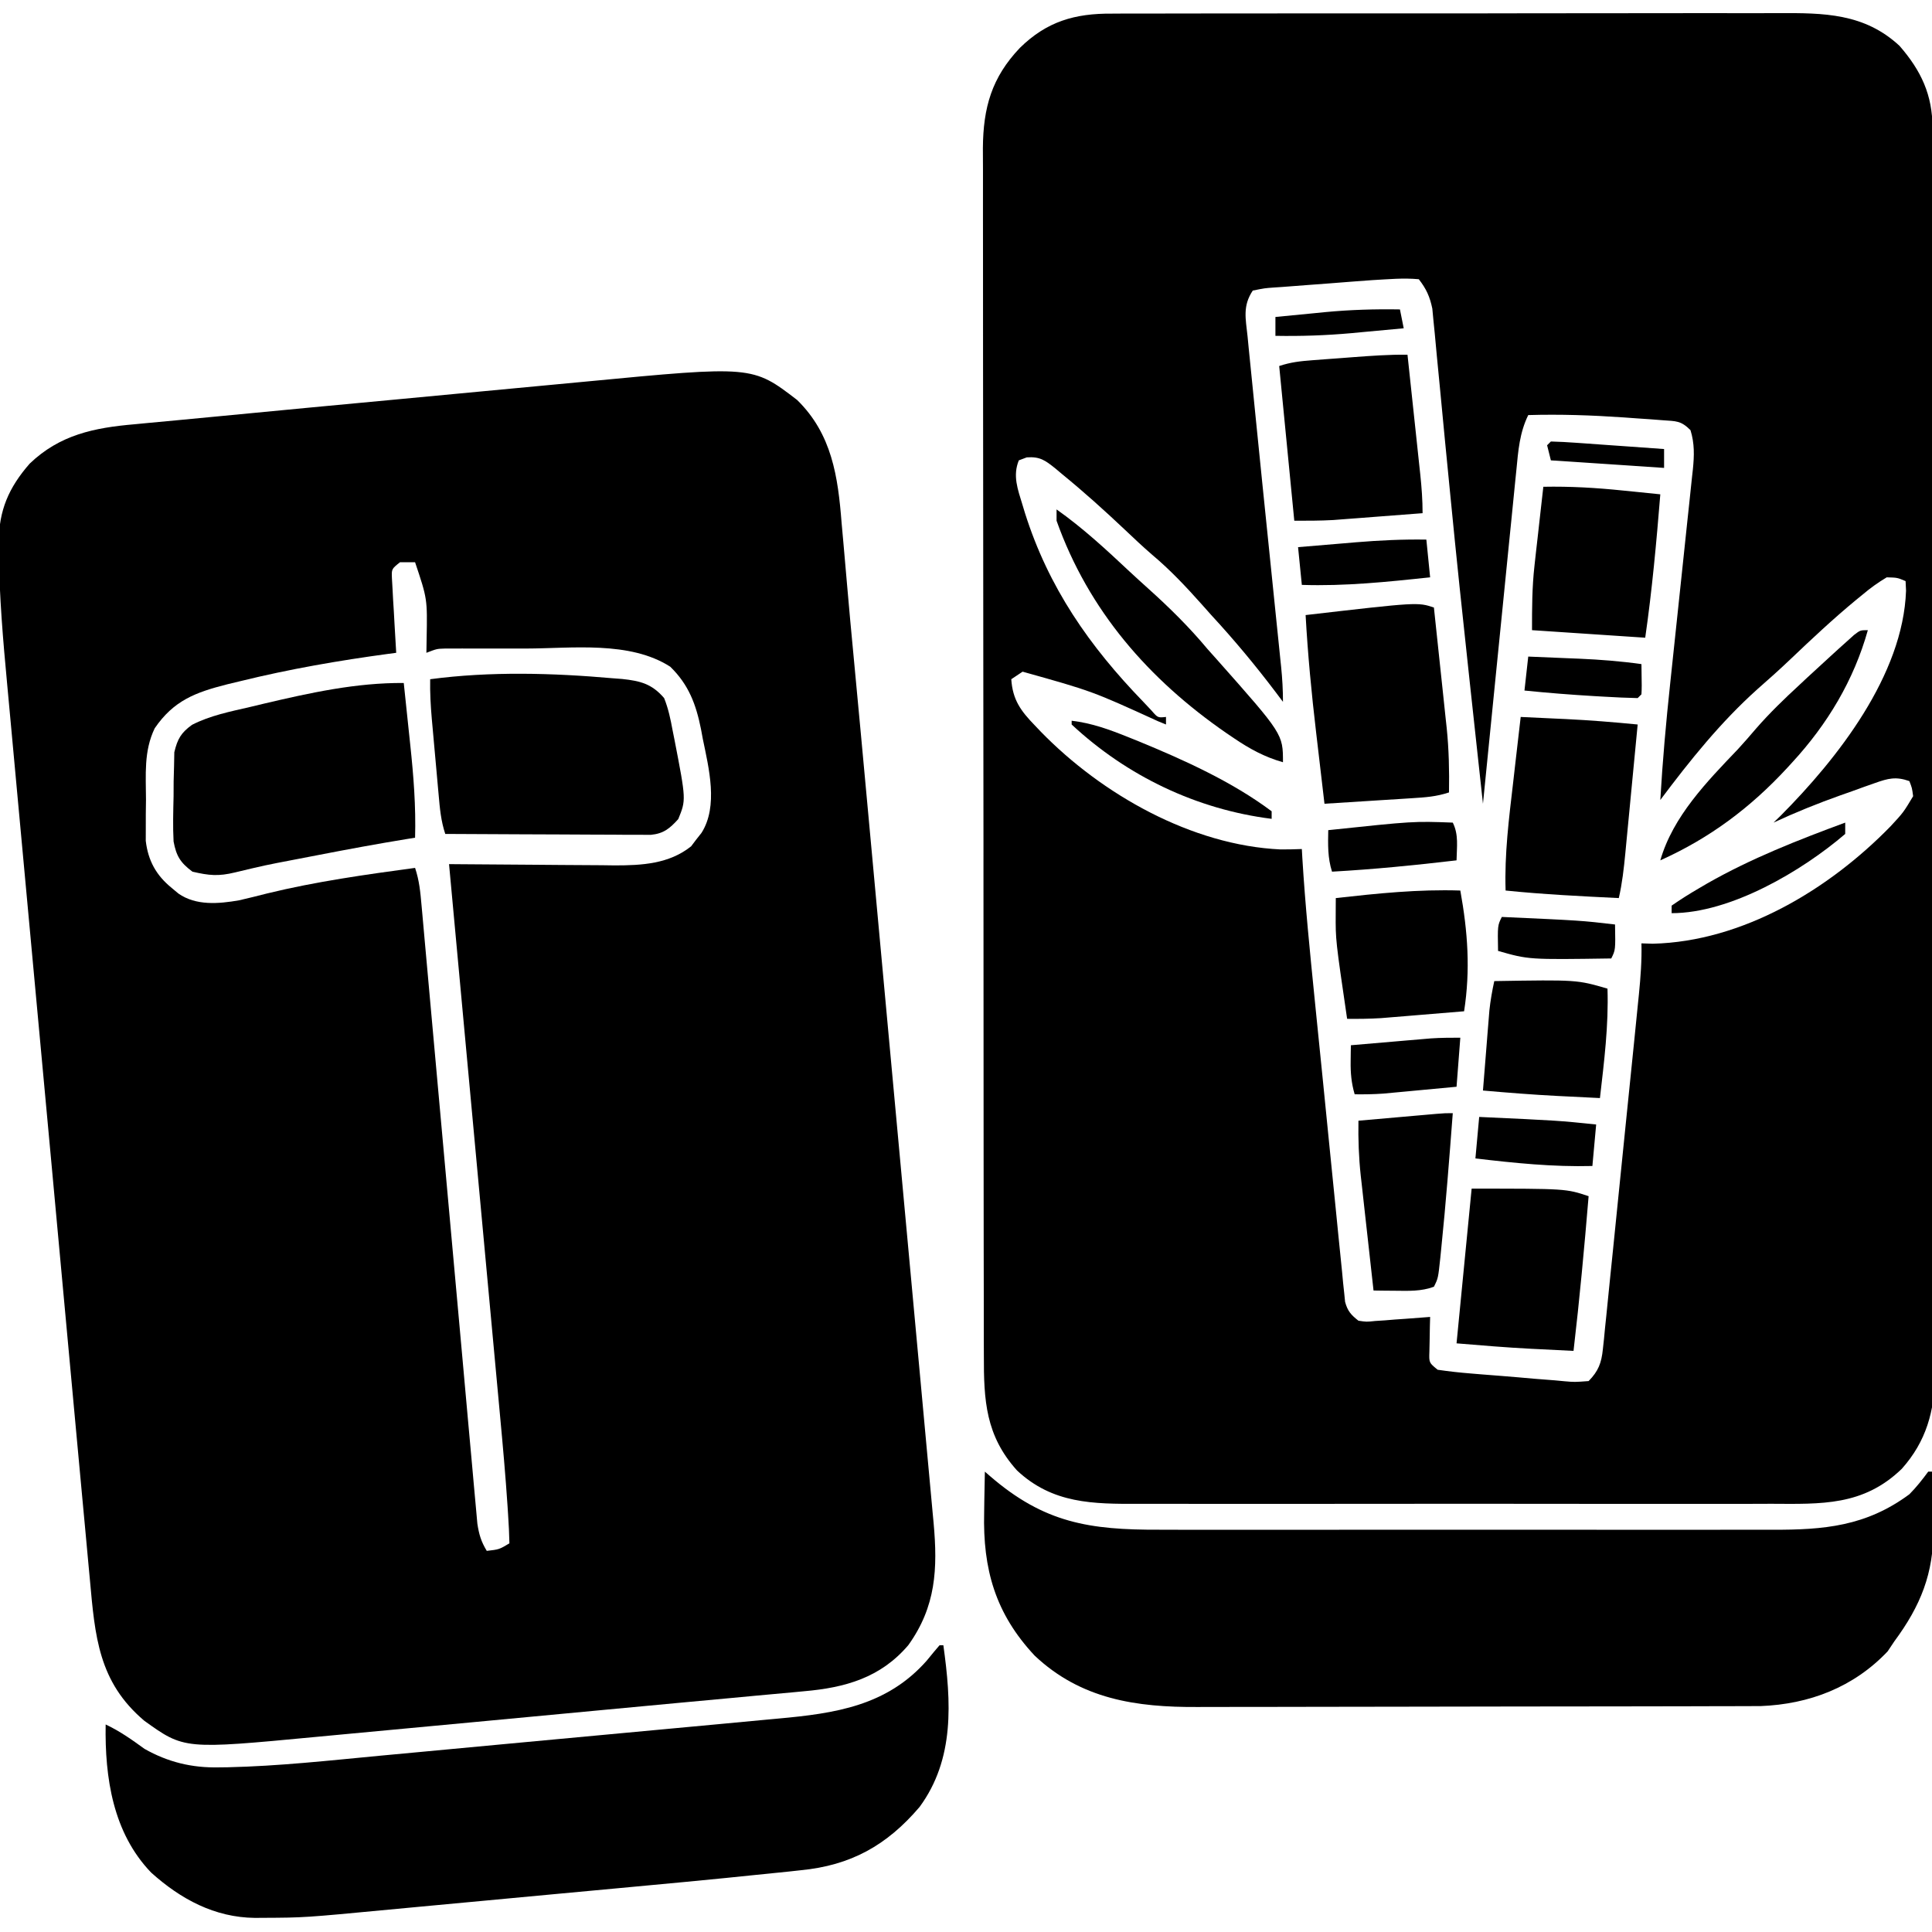 <?xml version="1.0" encoding="UTF-8"?>
<svg version="1.1" xmlns="http://www.w3.org/2000/svg" width="512" height="512">
<path d="M0 0 C0.826 -0.005 1.651 -0.011 2.502 -0.016 C5.242 -0.031 7.982 -0.024 10.722 -0.016 C12.698 -0.022 14.673 -0.029 16.648 -0.037 C21.995 -0.055 27.342 -0.054 32.689 -0.048 C37.16 -0.045 41.63 -0.051 46.101 -0.057 C56.651 -0.071 67.2 -0.07 77.75 -0.058 C88.619 -0.047 99.488 -0.061 110.358 -0.088 C119.704 -0.11 129.05 -0.117 138.397 -0.111 C143.973 -0.107 149.549 -0.11 155.125 -0.127 C160.369 -0.142 165.613 -0.138 170.857 -0.12 C172.776 -0.116 174.696 -0.119 176.616 -0.13 C188.634 -0.19 199.387 -0.121 208.715 8.544 C214.474 15.174 217.432 21.542 217.456 30.266 C217.462 31.475 217.467 32.684 217.473 33.93 C217.475 35.274 217.476 36.618 217.477 37.961 C217.482 39.388 217.487 40.814 217.492 42.24 C217.506 46.164 217.514 50.088 217.52 54.012 C217.527 57.377 217.537 60.742 217.547 64.107 C217.58 75.193 217.602 86.279 217.62 97.365 C217.625 100.252 217.63 103.139 217.635 106.026 C217.666 123.959 217.693 141.891 217.709 159.824 C217.713 163.978 217.717 168.131 217.721 172.285 C217.722 173.317 217.723 174.349 217.724 175.413 C217.741 192.13 217.782 208.848 217.833 225.565 C217.885 242.732 217.914 259.899 217.922 277.067 C217.926 286.704 217.941 296.341 217.981 305.978 C218.016 314.187 218.029 322.396 218.017 330.605 C218.011 334.791 218.015 338.976 218.045 343.162 C218.072 347 218.072 350.838 218.049 354.677 C218.045 356.709 218.069 358.742 218.095 360.775 C217.998 370.343 215.806 378.347 209.321 385.628 C199.111 395.516 187.986 394.966 174.727 394.905 C172.732 394.911 170.737 394.918 168.742 394.926 C163.341 394.945 157.94 394.938 152.54 394.925 C146.877 394.915 141.215 394.924 135.553 394.931 C126.045 394.938 116.537 394.928 107.028 394.909 C96.05 394.887 85.072 394.894 74.093 394.916 C64.653 394.935 55.214 394.937 45.774 394.927 C40.142 394.92 34.51 394.92 28.878 394.933 C23.582 394.944 18.285 394.936 12.989 394.913 C11.05 394.908 9.111 394.909 7.172 394.918 C-5.015 394.969 -15.736 394.904 -25.152 386.087 C-33.489 376.836 -33.979 367.546 -33.951 355.554 C-33.955 354.136 -33.959 352.718 -33.965 351.3 C-33.977 347.413 -33.977 343.526 -33.974 339.639 C-33.974 335.443 -33.985 331.248 -33.995 327.052 C-34.011 318.835 -34.017 310.618 -34.018 302.402 C-34.019 295.722 -34.023 289.042 -34.029 282.362 C-34.047 263.418 -34.056 244.474 -34.055 225.53 C-34.054 224.509 -34.054 223.488 -34.054 222.436 C-34.054 221.414 -34.054 220.392 -34.054 219.339 C-34.053 202.772 -34.072 186.206 -34.101 169.639 C-34.129 152.623 -34.143 135.607 -34.141 118.591 C-34.141 109.04 -34.146 99.489 -34.168 89.938 C-34.186 81.807 -34.19 73.675 -34.177 65.544 C-34.17 61.397 -34.17 57.25 -34.187 53.103 C-34.203 49.302 -34.2 45.502 -34.183 41.701 C-34.178 39.684 -34.193 37.667 -34.209 35.649 C-34.128 24.892 -31.879 16.931 -24.399 9.071 C-17.275 2.077 -9.845 -0.079 0 0 Z M69.135 70.615 C67.667 70.719 66.198 70.827 64.73 70.938 C63.947 70.998 63.164 71.057 62.358 71.119 C60.719 71.245 59.08 71.374 57.442 71.505 C55.765 71.636 54.087 71.761 52.409 71.88 C49.973 72.052 47.539 72.243 45.105 72.438 C43.977 72.514 43.977 72.514 42.826 72.59 C40.493 72.758 40.493 72.758 37.316 73.388 C34.572 77.504 35.438 80.823 35.933 85.532 C36.029 86.522 36.124 87.512 36.222 88.531 C36.574 92.151 36.945 95.769 37.316 99.388 C37.544 101.656 37.771 103.925 37.997 106.194 C39.217 118.409 40.471 130.621 41.724 142.832 C42.277 148.215 42.828 153.598 43.377 158.981 C43.632 161.481 43.89 163.98 44.148 166.48 C44.303 168.002 44.459 169.524 44.614 171.047 C44.685 171.735 44.757 172.423 44.831 173.132 C45.146 176.248 45.316 179.249 45.316 182.388 C44.39 181.154 44.39 181.154 43.445 179.895 C38.038 172.747 32.403 165.974 26.316 159.388 C25.49 158.458 24.664 157.529 23.812 156.571 C19.625 151.873 15.441 147.426 10.621 143.38 C8.17 141.262 5.827 139.054 3.477 136.825 C-1.944 131.703 -7.464 126.724 -13.246 122.013 C-13.817 121.53 -14.389 121.048 -14.977 120.551 C-17.683 118.398 -19.064 117.343 -22.586 117.599 C-23.624 117.989 -23.624 117.989 -24.684 118.388 C-26.352 122.469 -24.967 126.062 -23.746 130.075 C-23.52 130.822 -23.294 131.569 -23.061 132.338 C-16.812 152.102 -5.992 167.622 8.316 182.388 C9.041 183.159 9.765 183.929 10.512 184.724 C12.152 186.614 12.152 186.614 14.316 186.388 C14.316 187.048 14.316 187.708 14.316 188.388 C13.282 187.965 13.282 187.965 12.228 187.533 C-5.29 179.537 -5.29 179.537 -23.684 174.388 C-25.169 175.378 -25.169 175.378 -26.684 176.388 C-26.322 181.884 -24.14 184.81 -20.434 188.638 C-19.897 189.201 -19.361 189.765 -18.808 190.345 C-2.655 206.911 21.125 220.412 44.691 221.497 C46.567 221.51 48.442 221.457 50.316 221.388 C50.383 222.581 50.383 222.581 50.451 223.798 C51.211 236.282 52.464 248.711 53.715 261.153 C53.831 262.316 53.948 263.479 54.068 264.677 C54.684 270.809 55.304 276.939 55.927 283.07 C56.44 288.136 56.946 293.203 57.445 298.27 C58.051 304.416 58.669 310.56 59.297 316.704 C59.533 319.04 59.765 321.376 59.993 323.713 C60.31 326.964 60.644 330.214 60.982 333.463 C61.118 334.912 61.118 334.912 61.256 336.391 C61.351 337.273 61.447 338.156 61.545 339.066 C61.622 339.833 61.699 340.599 61.778 341.389 C62.437 343.834 63.342 344.834 65.316 346.388 C67.444 346.709 67.444 346.709 69.766 346.462 C70.613 346.407 71.461 346.352 72.334 346.296 C73.215 346.223 74.096 346.15 75.004 346.075 C75.896 346.014 76.789 345.953 77.709 345.89 C79.913 345.736 82.115 345.569 84.316 345.388 C84.293 346.231 84.27 347.074 84.246 347.942 C84.228 349.038 84.21 350.134 84.191 351.263 C84.168 352.353 84.145 353.444 84.121 354.567 C84.016 357.525 84.016 357.525 86.316 359.388 C89.281 359.823 92.174 360.143 95.156 360.38 C96.473 360.49 96.473 360.49 97.816 360.602 C99.675 360.753 101.533 360.899 103.392 361.04 C106.241 361.262 109.086 361.515 111.932 361.77 C113.735 361.913 115.539 362.054 117.344 362.192 C118.197 362.272 119.05 362.352 119.929 362.435 C122.597 362.664 122.597 362.664 126.316 362.388 C128.916 359.736 129.724 357.568 130.095 353.923 C130.191 353.034 130.288 352.145 130.388 351.23 C130.48 350.262 130.572 349.295 130.667 348.298 C130.774 347.273 130.882 346.249 130.993 345.193 C131.346 341.803 131.681 338.412 132.016 335.02 C132.257 332.664 132.499 330.307 132.743 327.951 C133.25 323.011 133.75 318.069 134.242 313.127 C134.874 306.796 135.519 300.465 136.169 294.135 C136.789 288.097 137.403 282.059 138.016 276.02 C138.191 274.293 138.191 274.293 138.371 272.531 C138.702 269.266 139.029 266.001 139.354 262.736 C139.452 261.773 139.55 260.809 139.652 259.817 C140.095 255.319 140.432 250.914 140.316 246.388 C141.308 246.42 142.299 246.452 143.32 246.485 C167.187 245.902 190.081 232.041 206.316 215.388 C209.748 211.682 209.748 211.682 212.316 207.388 C212.029 205.208 212.029 205.208 211.316 203.388 C207.767 202.132 205.714 202.653 202.211 203.899 C201.227 204.246 200.242 204.592 199.228 204.948 C197.694 205.506 197.694 205.506 196.129 206.075 C195.125 206.428 194.122 206.78 193.088 207.144 C187.035 209.298 181.14 211.676 175.316 214.388 C175.956 213.769 176.595 213.15 177.254 212.513 C192.235 197.447 209.653 175.328 210.437 152.931 C210.397 152.091 210.357 151.252 210.316 150.388 C208.134 149.461 208.134 149.461 205.316 149.388 C202.937 150.817 201.04 152.18 198.941 153.95 C198.338 154.442 197.734 154.933 197.112 155.44 C191.105 160.407 185.428 165.733 179.785 171.106 C176.94 173.816 174.026 176.428 171.066 179.013 C161.257 187.815 153.195 197.874 145.316 208.388 C145.914 198.059 146.83 187.795 147.934 177.509 C148.206 174.97 148.474 172.43 148.74 169.89 C149.496 162.681 150.258 155.473 151.029 148.266 C151.503 143.827 151.97 139.388 152.433 134.948 C152.609 133.266 152.789 131.585 152.971 129.903 C153.225 127.562 153.469 125.22 153.711 122.877 C153.788 122.19 153.865 121.502 153.944 120.793 C154.314 117.117 154.408 113.939 153.316 110.388 C150.758 107.829 149.524 108.021 145.961 107.755 C144.869 107.671 143.778 107.587 142.654 107.5 C140.909 107.383 140.909 107.383 139.129 107.263 C137.369 107.135 137.369 107.135 135.573 107.005 C127.137 106.427 118.769 106.137 110.316 106.388 C108.012 111.11 107.666 115.797 107.171 120.951 C107.025 122.386 107.025 122.386 106.875 123.85 C106.554 127.004 106.244 130.159 105.933 133.313 C105.713 135.504 105.491 137.694 105.269 139.884 C104.688 145.642 104.115 151.401 103.543 157.16 C102.959 163.039 102.366 168.918 101.773 174.796 C100.613 186.326 99.462 197.856 98.316 209.388 C97.449 201.44 96.585 193.491 95.724 185.542 C95.411 182.651 95.097 179.76 94.783 176.869 C92.987 160.354 91.24 143.837 89.634 127.302 C89.4 124.902 89.165 122.502 88.93 120.103 C88.775 118.529 88.621 116.956 88.467 115.383 C88.391 114.613 88.316 113.843 88.238 113.05 C87.79 108.465 87.353 103.879 86.924 99.292 C86.654 96.428 86.374 93.566 86.091 90.703 C85.9 88.741 85.722 86.777 85.545 84.814 C85.368 83.054 85.368 83.054 85.188 81.258 C85.092 80.239 84.995 79.221 84.896 78.171 C84.235 74.996 83.305 72.948 81.316 70.388 C77.183 69.995 73.267 70.394 69.135 70.615 Z " fill="#000000" transform="translate(294.684,3.612)"/>
<path d="M0 0 C9.229 9.041 10.83 20.314 11.786 32.612 C11.937 34.306 12.09 36.001 12.245 37.695 C12.584 41.432 12.909 45.171 13.225 48.91 C13.77 55.307 14.37 61.698 14.977 68.089 C16.274 81.782 17.54 95.477 18.8 109.173 C19.176 113.26 19.553 117.347 19.93 121.434 C21.315 136.458 22.699 151.482 24.08 166.507 C25.166 178.32 26.256 190.133 27.348 201.945 C28.476 214.155 29.602 226.365 30.725 238.575 C31.353 245.399 31.981 252.223 32.613 259.047 C33.204 265.434 33.791 271.821 34.376 278.208 C34.591 280.548 34.807 282.888 35.024 285.227 C35.321 288.421 35.613 291.615 35.904 294.809 C35.991 295.732 36.077 296.655 36.167 297.606 C37.259 309.745 36.811 319.716 29.48 329.961 C22.131 338.621 12.717 341.26 1.797 342.2 C0.83 342.292 -0.136 342.384 -1.132 342.479 C-4.328 342.782 -7.525 343.069 -10.723 343.355 C-12.997 343.568 -15.271 343.781 -17.545 343.995 C-22.338 344.445 -27.132 344.888 -31.927 345.327 C-39.073 345.981 -46.216 346.657 -53.359 347.338 C-63.923 348.345 -74.489 349.338 -85.056 350.322 C-91.039 350.878 -97.021 351.438 -103.004 352.002 C-108.956 352.564 -114.909 353.12 -120.862 353.673 C-123.088 353.88 -125.313 354.09 -127.539 354.301 C-162.437 357.609 -162.437 357.609 -173.02 350.012 C-185.181 339.702 -186.068 327.666 -187.44 312.492 C-187.543 311.387 -187.647 310.282 -187.754 309.143 C-188.098 305.468 -188.435 301.792 -188.772 298.116 C-189.018 295.468 -189.265 292.821 -189.512 290.174 C-190.111 283.744 -190.704 277.314 -191.296 270.884 C-191.777 265.65 -192.26 260.415 -192.744 255.181 C-194.12 240.301 -195.492 225.42 -196.859 210.539 C-196.933 209.739 -197.006 208.938 -197.082 208.113 C-197.156 207.311 -197.229 206.509 -197.305 205.683 C-198.497 192.713 -199.698 179.743 -200.903 166.774 C-202.145 153.418 -203.379 140.062 -204.606 126.705 C-205.293 119.222 -205.983 111.74 -206.681 104.257 C-207.276 97.882 -207.864 91.507 -208.443 85.131 C-208.738 81.887 -209.037 78.644 -209.343 75.401 C-210.444 63.685 -211.448 52.005 -211.548 40.231 C-211.56 39.391 -211.573 38.551 -211.585 37.686 C-211.544 29.277 -208.966 23.254 -203.387 16.867 C-195.397 9.214 -186.312 7.355 -175.585 6.432 C-173.752 6.256 -173.752 6.256 -171.883 6.076 C-169.302 5.828 -166.72 5.588 -164.138 5.354 C-160.387 5.012 -156.639 4.651 -152.892 4.282 C-145.228 3.529 -137.561 2.803 -129.895 2.082 C-128.504 1.951 -127.114 1.82 -125.724 1.689 C-119.205 1.075 -112.687 0.463 -106.168 -0.146 C-98.737 -0.842 -91.307 -1.543 -83.878 -2.25 C-78.058 -2.804 -72.237 -3.351 -66.416 -3.894 C-62.971 -4.215 -59.526 -4.539 -56.082 -4.869 C-11.853 -9.096 -11.853 -9.096 0 0 Z M-105.25 43 C-107.487 44.795 -107.487 44.795 -107.385 47.247 C-107.333 48.158 -107.281 49.069 -107.227 50.008 C-107.175 50.994 -107.123 51.98 -107.07 52.996 C-107.006 54.029 -106.941 55.061 -106.875 56.125 C-106.818 57.165 -106.762 58.206 -106.703 59.277 C-106.561 61.852 -106.41 64.426 -106.25 67 C-106.891 67.085 -107.532 67.169 -108.192 67.256 C-121.452 69.047 -134.502 71.302 -147.5 74.5 C-148.682 74.784 -149.865 75.069 -151.083 75.362 C-159.439 77.487 -165.222 79.637 -170.25 87 C-173.184 93.08 -172.579 99.32 -172.562 105.938 C-172.579 107.2 -172.595 108.463 -172.611 109.764 C-172.612 110.985 -172.613 112.206 -172.613 113.465 C-172.616 114.575 -172.619 115.684 -172.622 116.828 C-172.004 122.099 -169.846 125.98 -165.75 129.312 C-165.162 129.804 -164.574 130.295 -163.969 130.801 C-159.288 134.067 -153.286 133.526 -147.892 132.592 C-145.375 132.017 -142.876 131.392 -140.375 130.75 C-127.467 127.61 -114.403 125.778 -101.25 124 C-100.122 127.383 -99.855 130.384 -99.536 133.94 C-99.471 134.65 -99.406 135.36 -99.339 136.092 C-99.123 138.478 -98.911 140.864 -98.699 143.25 C-98.545 144.958 -98.391 146.666 -98.236 148.374 C-97.903 152.056 -97.572 155.737 -97.242 159.419 C-96.721 165.239 -96.194 171.058 -95.665 176.877 C-94.163 193.424 -92.668 209.973 -91.182 226.522 C-90.361 235.66 -89.535 244.797 -88.702 253.934 C-88.175 259.72 -87.655 265.507 -87.141 271.294 C-86.819 274.893 -86.491 278.491 -86.16 282.089 C-86.008 283.759 -85.859 285.429 -85.713 287.1 C-85.513 289.379 -85.303 291.656 -85.091 293.933 C-84.919 295.847 -84.919 295.847 -84.743 297.799 C-84.301 300.67 -83.744 302.543 -82.25 305 C-78.959 304.621 -78.959 304.621 -76.25 303 C-76.304 300.483 -76.423 298.003 -76.594 295.493 C-76.643 294.728 -76.692 293.963 -76.743 293.174 C-77.275 285.14 -77.991 277.124 -78.74 269.107 C-78.889 267.499 -79.037 265.89 -79.184 264.282 C-79.58 259.975 -79.98 255.668 -80.38 251.362 C-80.8 246.839 -81.217 242.316 -81.634 237.793 C-82.421 229.255 -83.211 220.716 -84.003 212.178 C-84.905 202.447 -85.803 192.715 -86.702 182.983 C-88.548 162.988 -90.397 142.994 -92.25 123 C-91.606 123.007 -90.962 123.013 -90.298 123.02 C-83.566 123.087 -76.833 123.132 -70.1 123.165 C-67.591 123.18 -65.082 123.2 -62.573 123.226 C-58.956 123.263 -55.34 123.28 -51.723 123.293 C-50.61 123.308 -49.497 123.324 -48.35 123.34 C-41.117 123.341 -33.953 122.951 -28.094 118.281 C-27.65 117.693 -27.207 117.106 -26.75 116.5 C-26.286 115.912 -25.822 115.324 -25.344 114.719 C-20.839 107.639 -23.416 97.503 -25 89.812 C-25.157 88.962 -25.315 88.112 -25.477 87.236 C-26.795 80.672 -28.719 75.464 -33.625 70.688 C-44.35 63.793 -59.605 65.842 -71.859 65.87 C-74.771 65.875 -77.682 65.87 -80.594 65.863 C-82.448 65.864 -84.302 65.865 -86.156 65.867 C-87.025 65.865 -87.894 65.863 -88.789 65.861 C-89.594 65.864 -90.399 65.867 -91.229 65.871 C-92.288 65.872 -92.288 65.872 -93.369 65.873 C-95.478 65.936 -95.478 65.936 -98.25 67 C-98.229 65.742 -98.209 64.484 -98.188 63.188 C-97.993 52.712 -97.993 52.712 -101.25 43 C-102.57 43 -103.89 43 -105.25 43 Z " fill="#000000" transform="translate(211.25,106)"/>
<path d="M0 0 C0.456 0.396 0.912 0.792 1.382 1.2 C15.752 13.614 27.747 15.454 46.266 15.388 C48.202 15.392 50.138 15.398 52.074 15.404 C57.306 15.418 62.537 15.413 67.768 15.403 C73.257 15.395 78.745 15.402 84.234 15.407 C93.448 15.413 102.661 15.405 111.875 15.391 C122.512 15.375 133.148 15.38 143.785 15.397 C152.936 15.41 162.087 15.412 171.238 15.404 C176.695 15.4 182.153 15.399 187.61 15.409 C192.741 15.418 197.872 15.411 203.003 15.394 C204.88 15.39 206.758 15.391 208.636 15.398 C222.406 15.442 233.542 14.472 245 6 C246.888 4.09 248.4 2.168 250 0 C250.33 0 250.66 0 251 0 C251.118 3.937 251.188 7.874 251.25 11.812 C251.284 12.913 251.317 14.013 251.352 15.146 C251.491 26.953 247.953 35.603 241 45 C240.423 45.866 239.845 46.733 239.25 47.625 C230.245 57.13 218.502 61.636 205.567 62.131 C204.359 62.134 203.151 62.137 201.906 62.14 C200.888 62.145 200.888 62.145 199.849 62.149 C197.593 62.158 195.337 62.16 193.082 62.161 C191.456 62.166 189.831 62.171 188.206 62.176 C183.803 62.189 179.399 62.196 174.996 62.2 C172.24 62.203 169.484 62.207 166.728 62.212 C158.089 62.225 149.451 62.235 140.812 62.239 C130.868 62.243 120.925 62.261 110.981 62.29 C103.276 62.312 95.572 62.322 87.867 62.323 C83.274 62.324 78.681 62.33 74.088 62.348 C69.763 62.364 65.437 62.366 61.111 62.358 C59.533 62.357 57.955 62.361 56.377 62.371 C40.139 62.467 25.433 60.32 13.188 48.75 C2.77 37.605 -0.564 25.857 -0.188 10.812 C-0.174 9.765 -0.16 8.718 -0.146 7.639 C-0.112 5.092 -0.063 2.546 0 0 Z " fill="#000000" transform="translate(261,390)"/>
<path d="M0 0 C0.33 0 0.66 0 1 0 C3.077 14.931 4.063 30.143 -5.312 42.875 C-13.971 53.038 -23.532 58.373 -36.891 59.644 C-38.442 59.814 -38.442 59.814 -40.024 59.988 C-43.348 60.346 -46.673 60.675 -50 61 C-52.201 61.225 -54.401 61.45 -56.602 61.676 C-63.645 62.385 -70.693 63.045 -77.742 63.699 C-80.333 63.941 -82.923 64.184 -85.514 64.426 C-90.897 64.929 -96.28 65.428 -101.664 65.926 C-107.834 66.496 -114.003 67.076 -120.171 67.659 C-126.186 68.228 -132.201 68.787 -138.217 69.343 C-140.742 69.577 -143.267 69.815 -145.792 70.055 C-168.356 72.195 -168.356 72.195 -179.305 72.245 C-180.01 72.25 -180.714 72.255 -181.441 72.26 C-192.131 72.148 -201.119 67.288 -208.938 60.258 C-219.077 49.725 -221.237 35.102 -221 21 C-217.25 22.761 -214.052 25.039 -210.707 27.465 C-204.524 30.971 -198.183 32.515 -191.078 32.372 C-189.888 32.359 -189.888 32.359 -188.674 32.346 C-175.147 32.044 -161.642 30.547 -148.179 29.272 C-144.902 28.963 -141.624 28.659 -138.345 28.356 C-130.609 27.639 -122.874 26.914 -115.139 26.183 C-107.196 25.433 -99.251 24.695 -91.306 23.965 C-84.441 23.333 -77.576 22.694 -70.711 22.049 C-66.63 21.665 -62.549 21.284 -58.467 20.91 C-54.634 20.558 -50.802 20.197 -46.97 19.829 C-45.574 19.696 -44.178 19.567 -42.781 19.441 C-27.56 18.064 -13.986 16.042 -3.438 4.125 C-2.797 3.344 -2.156 2.563 -1.496 1.758 C-1.002 1.178 -0.509 0.598 0 0 Z " fill="#000000" transform="translate(249,436)"/>
<path d="M0 0 C0.435 4.07 0.861 8.141 1.282 12.213 C1.425 13.593 1.571 14.973 1.718 16.353 C2.597 24.586 3.236 32.712 3 41 C2.316 41.11 1.633 41.219 0.929 41.332 C-6.977 42.622 -14.847 44.078 -22.71 45.604 C-24.761 46.002 -26.812 46.396 -28.863 46.789 C-36.815 48.311 -36.815 48.311 -44.688 50.195 C-49.111 51.27 -51.586 51.03 -56 50 C-59.206 47.616 -60.281 45.847 -61 42 C-61.214 37.998 -61.089 34.005 -61 30 C-60.995 28.698 -60.99 27.396 -60.984 26.055 C-60.948 24.737 -60.912 23.42 -60.875 22.062 C-60.852 20.837 -60.829 19.611 -60.805 18.348 C-59.964 14.851 -59.047 13.21 -56.123 11.093 C-51.326 8.624 -46.037 7.583 -40.812 6.375 C-39.568 6.077 -38.324 5.778 -37.042 5.47 C-24.825 2.602 -12.594 -0.099 0 0 Z " fill="#000000" transform="translate(107,181)"/>
<path d="M0 0 C1.204 0.092 1.204 0.092 2.433 0.187 C7.285 0.694 10.351 1.503 13.562 5.25 C14.686 8.044 15.266 10.857 15.812 13.812 C15.973 14.615 16.134 15.418 16.299 16.245 C19.394 32.212 19.394 32.212 17.312 37.312 C15.063 39.803 13.432 41.167 10.038 41.491 C8.529 41.484 8.529 41.484 6.99 41.477 C5.849 41.477 4.708 41.477 3.532 41.477 C2.301 41.466 1.069 41.456 -0.199 41.445 C-2.091 41.441 -2.091 41.441 -4.02 41.437 C-7.369 41.427 -10.718 41.409 -14.067 41.387 C-17.485 41.367 -20.904 41.358 -24.322 41.348 C-31.027 41.326 -37.732 41.292 -44.438 41.25 C-45.584 37.811 -45.878 34.499 -46.191 30.914 C-46.257 30.198 -46.322 29.481 -46.389 28.743 C-46.526 27.229 -46.661 25.714 -46.795 24.199 C-46.999 21.89 -47.209 19.582 -47.42 17.273 C-47.552 15.8 -47.685 14.326 -47.816 12.852 C-47.879 12.165 -47.941 11.478 -48.006 10.771 C-48.313 7.252 -48.505 3.782 -48.438 0.25 C-32.534 -1.867 -15.958 -1.409 0 0 Z " fill="#000000" transform="translate(162.438,179.75)"/>
<path d="M0 0 C0.576 5.37 1.146 10.741 1.709 16.113 C1.901 17.937 2.095 19.76 2.291 21.583 C2.574 24.219 2.85 26.855 3.125 29.492 C3.212 30.294 3.3 31.095 3.39 31.921 C3.976 37.629 4.095 43.263 4 49 C0.616 50.128 -2.293 50.31 -5.855 50.535 C-6.517 50.578 -7.179 50.621 -7.86 50.665 C-9.969 50.802 -12.078 50.932 -14.188 51.062 C-15.619 51.154 -17.051 51.246 -18.482 51.338 C-21.988 51.563 -25.494 51.783 -29 52 C-29.556 47.291 -30.107 42.581 -30.654 37.87 C-30.84 36.275 -31.027 34.68 -31.216 33.085 C-32.438 22.731 -33.422 12.412 -34 2 C-4.3 -1.433 -4.3 -1.433 0 0 Z " fill="#000000" transform="translate(380,161)"/>
<path d="M0 0 C3.104 0.143 6.208 0.289 9.312 0.438 C10.174 0.477 11.036 0.516 11.924 0.557 C18.302 0.865 24.645 1.377 31 2 C30.452 7.748 29.9 13.495 29.346 19.242 C29.158 21.197 28.971 23.151 28.784 25.106 C28.516 27.918 28.245 30.731 27.973 33.543 C27.89 34.414 27.808 35.285 27.723 36.182 C27.334 40.176 26.902 44.081 26 48 C15.98 47.512 5.982 47.022 -4 46 C-4.314 36.351 -3.118 26.939 -2 17.375 C-1.807 15.686 -1.614 13.997 -1.422 12.309 C-0.954 8.205 -0.479 4.102 0 0 Z " fill="#000000" transform="translate(403,190)"/>
<path d="M0 0 C0.572 5.338 1.142 10.677 1.709 16.016 C1.902 17.831 2.096 19.647 2.291 21.463 C2.571 24.074 2.848 26.685 3.125 29.297 C3.212 30.107 3.3 30.918 3.39 31.753 C3.753 35.197 4 38.533 4 42 C-0.354 42.338 -4.708 42.669 -9.062 43 C-10.292 43.095 -11.521 43.191 -12.787 43.289 C-13.983 43.379 -15.178 43.47 -16.41 43.562 C-17.505 43.646 -18.599 43.73 -19.727 43.816 C-23.146 44.008 -26.575 44 -30 44 C-31.32 30.47 -32.64 16.94 -34 3 C-30.935 1.978 -28.41 1.707 -25.195 1.465 C-23.484 1.334 -23.484 1.334 -21.738 1.201 C-20.546 1.114 -19.354 1.027 -18.125 0.938 C-16.94 0.847 -15.756 0.756 -14.535 0.662 C-9.679 0.298 -4.873 -0.058 0 0 Z " fill="#000000" transform="translate(373,94)"/>
<path d="M0 0 C25 0 25 0 31 2 C29.861 15.692 28.601 29.354 27 43 C24.083 42.857 21.167 42.71 18.25 42.562 C17.444 42.523 16.639 42.484 15.809 42.443 C9.183 42.104 2.622 41.552 -4 41 C-2.68 27.47 -1.36 13.94 0 0 Z " fill="#000000" transform="translate(390,315)"/>
<path d="M0 0 C7.111 -0.139 14.054 0.265 21.125 1 C22.56 1.143 22.56 1.143 24.023 1.289 C26.349 1.522 28.675 1.759 31 2 C29.969 14.72 28.823 27.367 27 40 C17.1 39.34 7.2 38.68 -3 38 C-3 32.031 -2.997 26.721 -2.344 20.898 C-2.208 19.667 -2.073 18.436 -1.934 17.168 C-1.791 15.916 -1.647 14.665 -1.5 13.375 C-1.357 12.085 -1.214 10.794 -1.066 9.465 C-0.716 6.309 -0.36 3.154 0 0 Z " fill="#000000" transform="translate(409,129)"/>
<path d="M0 0 C1.973 10.919 2.705 21.006 1 32 C-3.041 32.337 -7.083 32.669 -11.125 33 C-12.267 33.095 -13.409 33.191 -14.586 33.289 C-15.695 33.379 -16.803 33.47 -17.945 33.562 C-18.961 33.646 -19.977 33.73 -21.024 33.816 C-24.024 34.001 -26.995 34.031 -30 34 C-33.061 13.105 -33.061 13.105 -33.023 6.238 C-33.02 5.441 -33.017 4.643 -33.013 3.822 C-33.009 3.22 -33.004 2.619 -33 2 C-21.965 0.768 -11.119 -0.365 0 0 Z " fill="#000000" transform="translate(387,236)"/>
<path d="M0 0 C-0.913 11.989 -1.832 23.977 -3.062 35.938 C-3.142 36.729 -3.221 37.52 -3.302 38.335 C-3.878 43.756 -3.878 43.756 -5 46 C-8.364 47.25 -11.699 47.101 -15.25 47.062 C-16.328 47.053 -17.405 47.044 -18.516 47.035 C-19.335 47.024 -20.155 47.012 -21 47 C-21.575 41.878 -22.145 36.755 -22.709 31.631 C-22.901 29.891 -23.095 28.151 -23.291 26.412 C-23.573 23.9 -23.85 21.388 -24.125 18.875 C-24.212 18.107 -24.3 17.339 -24.39 16.548 C-24.918 11.668 -25.078 6.908 -25 2 C-21.208 1.665 -17.417 1.332 -13.625 1 C-12.545 0.905 -11.465 0.809 -10.352 0.711 C-8.805 0.576 -8.805 0.576 -7.227 0.438 C-5.797 0.312 -5.797 0.312 -4.338 0.184 C-2 0 -2 0 0 0 Z " fill="#000000" transform="translate(385,295)"/>
<path d="M0 0 C6.984 4.93 13.096 10.598 19.315 16.433 C20.949 17.952 22.599 19.451 24.258 20.941 C29.893 26.009 35.144 31.17 40 37 C40.842 37.942 41.684 38.885 42.551 39.855 C60 59.537 60 59.537 60 67 C55.122 65.617 51.165 63.449 47 60.625 C46.351 60.186 45.701 59.747 45.032 59.294 C24.458 45.094 8.477 26.824 0 3 C0 2.01 0 1.02 0 0 Z " fill="#000000" transform="translate(280,135)"/>
<path d="M0 0 C21.905 -0.361 21.905 -0.361 30 2 C30.32 11.76 29.113 21.32 28 31 C25.083 30.857 22.167 30.71 19.25 30.562 C18.444 30.523 17.639 30.484 16.809 30.443 C10.193 30.105 3.599 29.58 -3 29 C-2.692 25.104 -2.378 21.208 -2.062 17.312 C-1.932 15.658 -1.932 15.658 -1.799 13.971 C-1.712 12.904 -1.625 11.837 -1.535 10.738 C-1.457 9.759 -1.378 8.78 -1.297 7.771 C-1.014 5.132 -0.565 2.592 0 0 Z " fill="#000000" transform="translate(396,260)"/>
<path d="M0 0 C-3.73 13.288 -10.695 24.885 -20 35 C-20.449 35.491 -20.897 35.982 -21.359 36.488 C-31.083 47.016 -41.845 55.091 -55 61 C-51.641 49.341 -42.64 40.135 -34.433 31.546 C-32.793 29.776 -31.23 27.95 -29.66 26.117 C-26.034 21.95 -22.119 18.181 -18.062 14.438 C-17.398 13.817 -16.733 13.196 -16.049 12.557 C-14.044 10.692 -12.026 8.842 -10 7 C-9.269 6.332 -8.538 5.665 -7.785 4.977 C-7.071 4.336 -6.357 3.695 -5.621 3.035 C-4.975 2.453 -4.328 1.87 -3.662 1.27 C-2 0 -2 0 0 0 Z " fill="#000000" transform="translate(495,167)"/>
<path d="M0 0 C-0.33 4.29 -0.66 8.58 -1 13 C-4.562 13.336 -8.125 13.669 -11.688 14 C-13.199 14.143 -13.199 14.143 -14.74 14.289 C-15.717 14.379 -16.693 14.47 -17.699 14.562 C-18.595 14.646 -19.49 14.73 -20.413 14.816 C-22.952 14.997 -25.456 15.032 -28 15 C-28.872 12.005 -29.108 9.364 -29.062 6.25 C-29.053 5.451 -29.044 4.652 -29.035 3.828 C-29.024 3.225 -29.012 2.622 -29 2 C-25.104 1.663 -21.209 1.331 -17.312 1 C-16.21 0.905 -15.107 0.809 -13.971 0.711 C-12.904 0.621 -11.837 0.53 -10.738 0.438 C-9.759 0.354 -8.78 0.27 -7.771 0.184 C-5.185 0.012 -2.591 0 0 0 Z " fill="#000000" transform="translate(387,275)"/>
<path d="M0 0 C1.607 3.215 1.057 6.436 1 10 C-9.992 11.297 -20.947 12.381 -32 13 C-33.176 9.326 -33.074 5.831 -33 2 C-10.405 -0.388 -10.405 -0.388 0 0 Z " fill="#000000" transform="translate(385,218)"/>
<path d="M0 0 C0.495 4.95 0.495 4.95 1 10 C-10.358 11.201 -21.564 12.382 -33 12 C-33.33 8.7 -33.66 5.4 -34 2 C-30.021 1.661 -26.042 1.33 -22.062 1 C-20.946 0.905 -19.829 0.809 -18.678 0.711 C-12.426 0.198 -6.273 -0.106 0 0 Z " fill="#000000" transform="translate(378,143)"/>
<path d="M0 0 C20.932 0.964 20.932 0.964 31 2 C30.67 5.63 30.34 9.26 30 13 C19.53 13.272 9.379 12.216 -1 11 C-0.67 7.37 -0.34 3.74 0 0 Z " fill="#000000" transform="translate(392,296)"/>
<path d="M0 0 C5.397 0.641 10.059 2.362 15.062 4.375 C15.925 4.721 16.788 5.067 17.676 5.423 C29.735 10.389 42.512 16.143 53 24 C53 24.66 53 25.32 53 26 C33.123 23.51 14.625 14.64 0 1 C0 0.67 0 0.34 0 0 Z " fill="#000000" transform="translate(284,191)"/>
<path d="M0 0 C21.009 0.951 21.009 0.951 30 2 C30.125 8.75 30.125 8.75 29 11 C7.137 11.322 7.137 11.322 -1 9 C-1.125 2.25 -1.125 2.25 0 0 Z " fill="#000000" transform="translate(398,243)"/>
<path d="M0 0 C3.5 0.14 7 0.288 10.5 0.438 C11.482 0.477 12.465 0.516 13.477 0.557 C19.037 0.798 24.489 1.219 30 2 C30.098 8.152 30.098 8.152 30 10 C29.67 10.33 29.34 10.66 29 11 C26.029 10.934 23.089 10.806 20.125 10.625 C19.265 10.576 18.406 10.527 17.52 10.477 C11.333 10.113 5.167 9.626 -1 9 C-0.67 6.03 -0.34 3.06 0 0 Z " fill="#000000" transform="translate(405,174)"/>
<path d="M0 0 C0 0.99 0 1.98 0 3 C-11.464 12.826 -30.347 24 -46 24 C-46 23.34 -46 22.68 -46 22 C-43.636 20.361 -41.293 18.883 -38.812 17.438 C-37.687 16.778 -37.687 16.778 -36.539 16.105 C-24.953 9.5 -12.492 4.607 0 0 Z " fill="#000000" transform="translate(489,218)"/>
<path d="M0 0 C0.495 2.475 0.495 2.475 1 5 C-2.603 5.342 -6.208 5.672 -9.812 6 C-10.817 6.095 -11.822 6.191 -12.857 6.289 C-19.592 6.895 -26.239 7.12 -33 7 C-33 5.35 -33 3.7 -33 2 C-29.563 1.658 -26.126 1.328 -22.688 1 C-21.73 0.905 -20.773 0.809 -19.787 0.711 C-13.171 0.087 -6.644 -0.117 0 0 Z " fill="#000000" transform="translate(371,82)"/>
<path d="M0 0 C2.222 0.054 4.443 0.182 6.66 0.34 C7.657 0.409 7.657 0.409 8.674 0.479 C10.804 0.627 12.933 0.782 15.062 0.938 C16.503 1.039 17.944 1.14 19.385 1.24 C22.924 1.488 26.462 1.742 30 2 C30 3.65 30 5.3 30 7 C20.1 6.34 10.2 5.68 0 5 C-0.33 3.68 -0.66 2.36 -1 1 C-0.67 0.67 -0.34 0.34 0 0 Z " fill="#000000" transform="translate(411,117)"/>
</svg>
